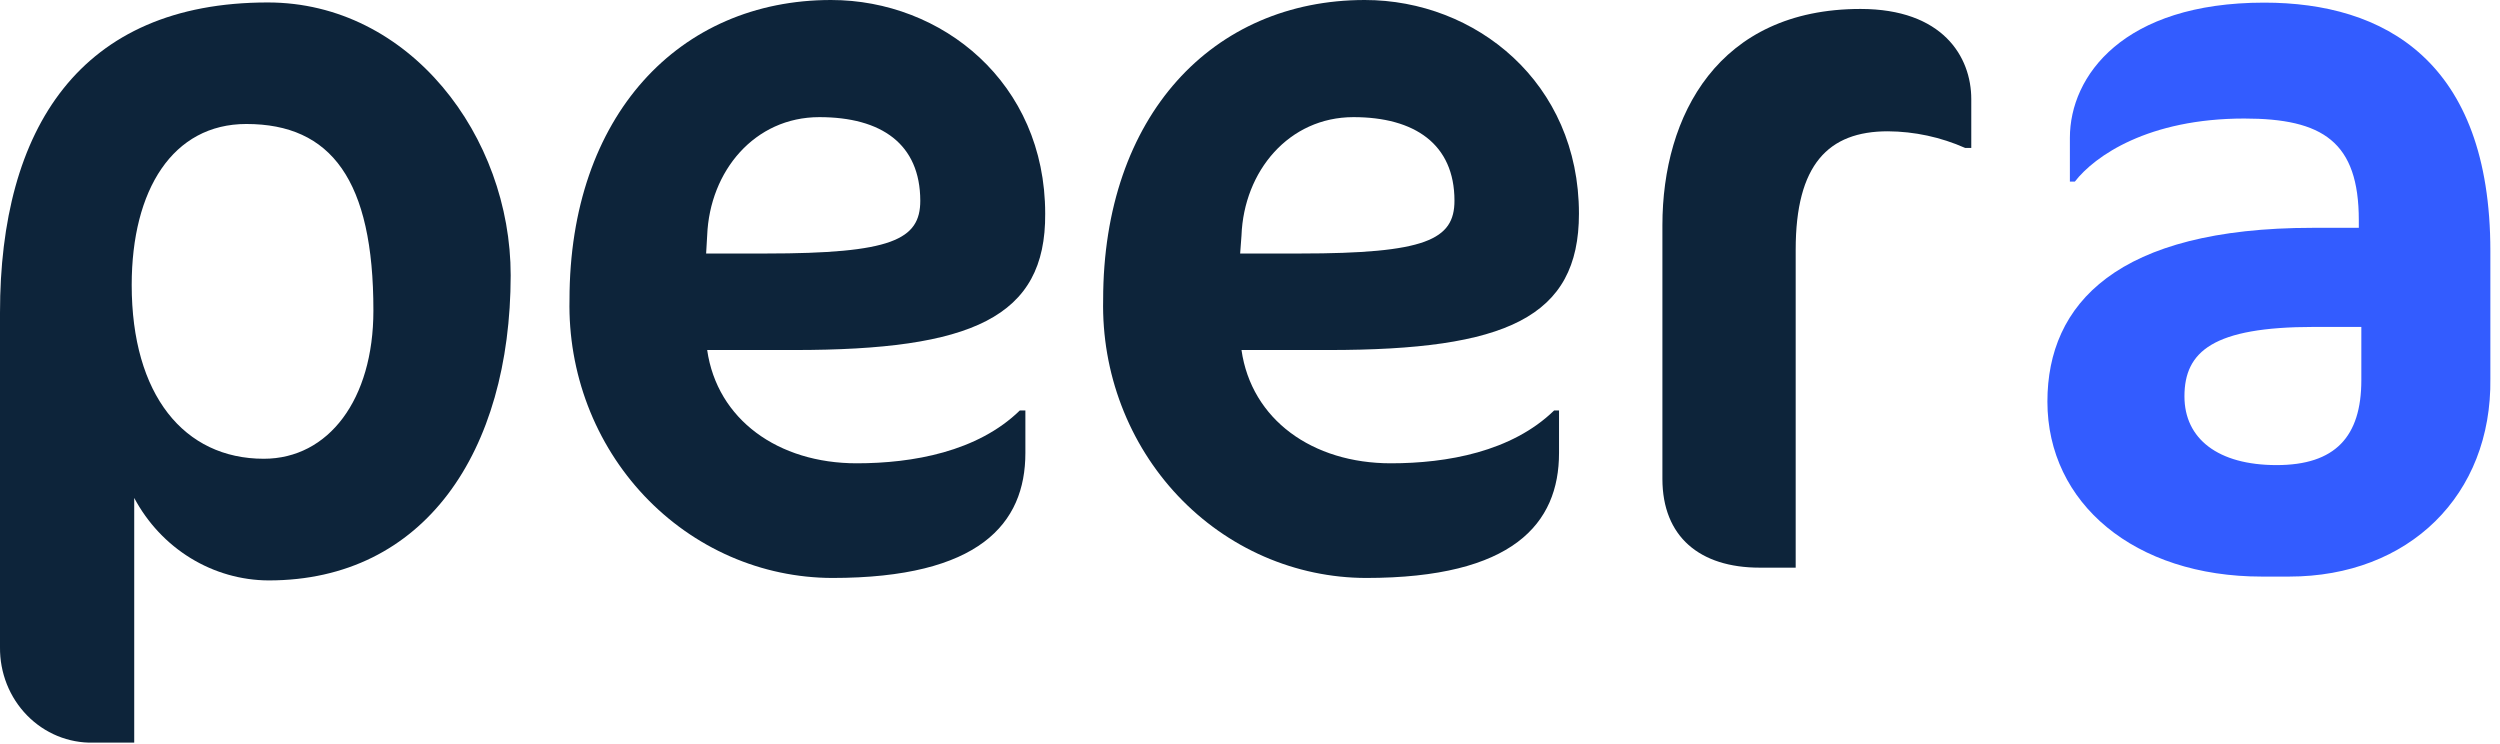 <svg width="131" height="39" viewBox="0 0 131 39" fill="none" xmlns="http://www.w3.org/2000/svg">
<path d="M14.08 30.414C12.64 30.409 11.226 30.005 9.987 29.245C8.748 28.485 7.728 27.396 7.033 26.092L7.033 38.914L4.88 38.914C4.239 38.928 3.603 38.808 3.008 38.563C2.414 38.318 1.873 37.951 1.418 37.486C0.962 37.02 0.603 36.465 0.359 35.853C0.116 35.24 -0.006 34.584 0 33.922L0 16.388C0 6.742 4.183 0.129 14.032 0.129C21.469 0.129 26.76 7.146 26.76 14.429C26.746 23.671 22.243 30.414 14.08 30.414ZM12.909 6.497C9.055 6.497 6.901 9.941 6.901 14.933C6.901 20.696 9.647 24.039 13.823 24.039C17.217 24.039 19.566 20.934 19.566 16.28C19.573 9.437 17.35 6.497 12.909 6.497Z" fill="#0D243A"/>
<path d="M41.622 18.341L37.056 18.341C37.579 21.986 40.779 24.277 44.891 24.277C47.826 24.277 51.22 23.672 53.437 21.51L53.73 21.51L53.73 23.736C53.73 27.446 51.311 30.285 43.609 30.285C41.774 30.28 39.958 29.898 38.268 29.16C36.578 28.421 35.047 27.342 33.765 25.985C32.483 24.628 31.476 23.021 30.802 21.257C30.129 19.493 29.802 17.607 29.842 15.711C29.842 6.066 35.586 -2.23664e-08 43.546 -5.33474e-08C49.352 -7.59456e-08 54.768 4.322 54.768 11.195C54.81 16.655 50.893 18.341 41.622 18.341ZM42.933 6.138C39.538 6.138 37.189 8.969 37.056 12.34L37.001 13.284L40.13 13.284C46.724 13.284 48.223 12.563 48.223 10.517C48.216 7.55 46.195 6.138 42.933 6.138Z" fill="#0D243A"/>
<path d="M69.62 18.341L65.054 18.341C65.577 21.986 68.769 24.277 72.882 24.277C75.823 24.277 79.211 23.672 81.435 21.51L81.693 21.51L81.693 23.736C81.693 27.446 79.28 30.285 71.579 30.285C69.743 30.281 67.927 29.899 66.236 29.162C64.544 28.424 63.013 27.345 61.73 25.988C60.448 24.631 59.44 23.023 58.766 21.258C58.092 19.494 57.765 17.608 57.805 15.711C57.805 6.066 63.549 -2.2367e-08 71.516 -5.33745e-08C77.322 -7.59738e-08 82.737 4.322 82.737 11.195C82.737 16.655 78.89 18.341 69.62 18.341ZM70.923 6.138C67.536 6.138 65.18 8.969 65.054 12.34L64.984 13.284L68.121 13.284C74.708 13.284 76.214 12.563 76.214 10.517C76.214 7.55 74.123 6.138 70.923 6.138Z" fill="#0D243A"/>
<path d="M102.975 7.752C101.694 7.185 100.318 6.889 98.925 6.88C95.796 6.88 94.094 8.631 94.094 13.082L94.094 29.745L92.206 29.745C89.068 29.745 87.11 28.124 87.11 25.091L87.11 11.8C87.11 6.037 90.051 0.469 97.489 0.469C101.796 0.469 103.295 2.969 103.295 5.194L103.295 7.752L102.975 7.752Z" fill="#0D243A"/>
<path d="M119.949 30.213L118.514 30.213C111.857 30.213 107.284 26.374 107.284 21.043C107.284 15.914 110.943 11.938 121.19 11.938L123.602 11.938L123.602 11.541C123.602 7.428 121.713 6.211 117.601 6.211C112.575 6.211 109.766 8.17 108.721 9.517L108.462 9.517L108.462 7.219C108.462 3.985 111.251 0.138 118.647 0.138C124.919 0.138 130.495 3.178 130.495 13.155L130.495 19.826C130.58 25.949 126.223 30.213 119.949 30.213ZM123.734 17.131L121.253 17.131C115.969 17.131 114.465 18.414 114.465 20.769C114.465 22.995 116.227 24.371 119.294 24.371C122.362 24.371 123.734 22.887 123.734 19.919L123.734 17.131Z" fill="#335CFF"/>
</svg>
